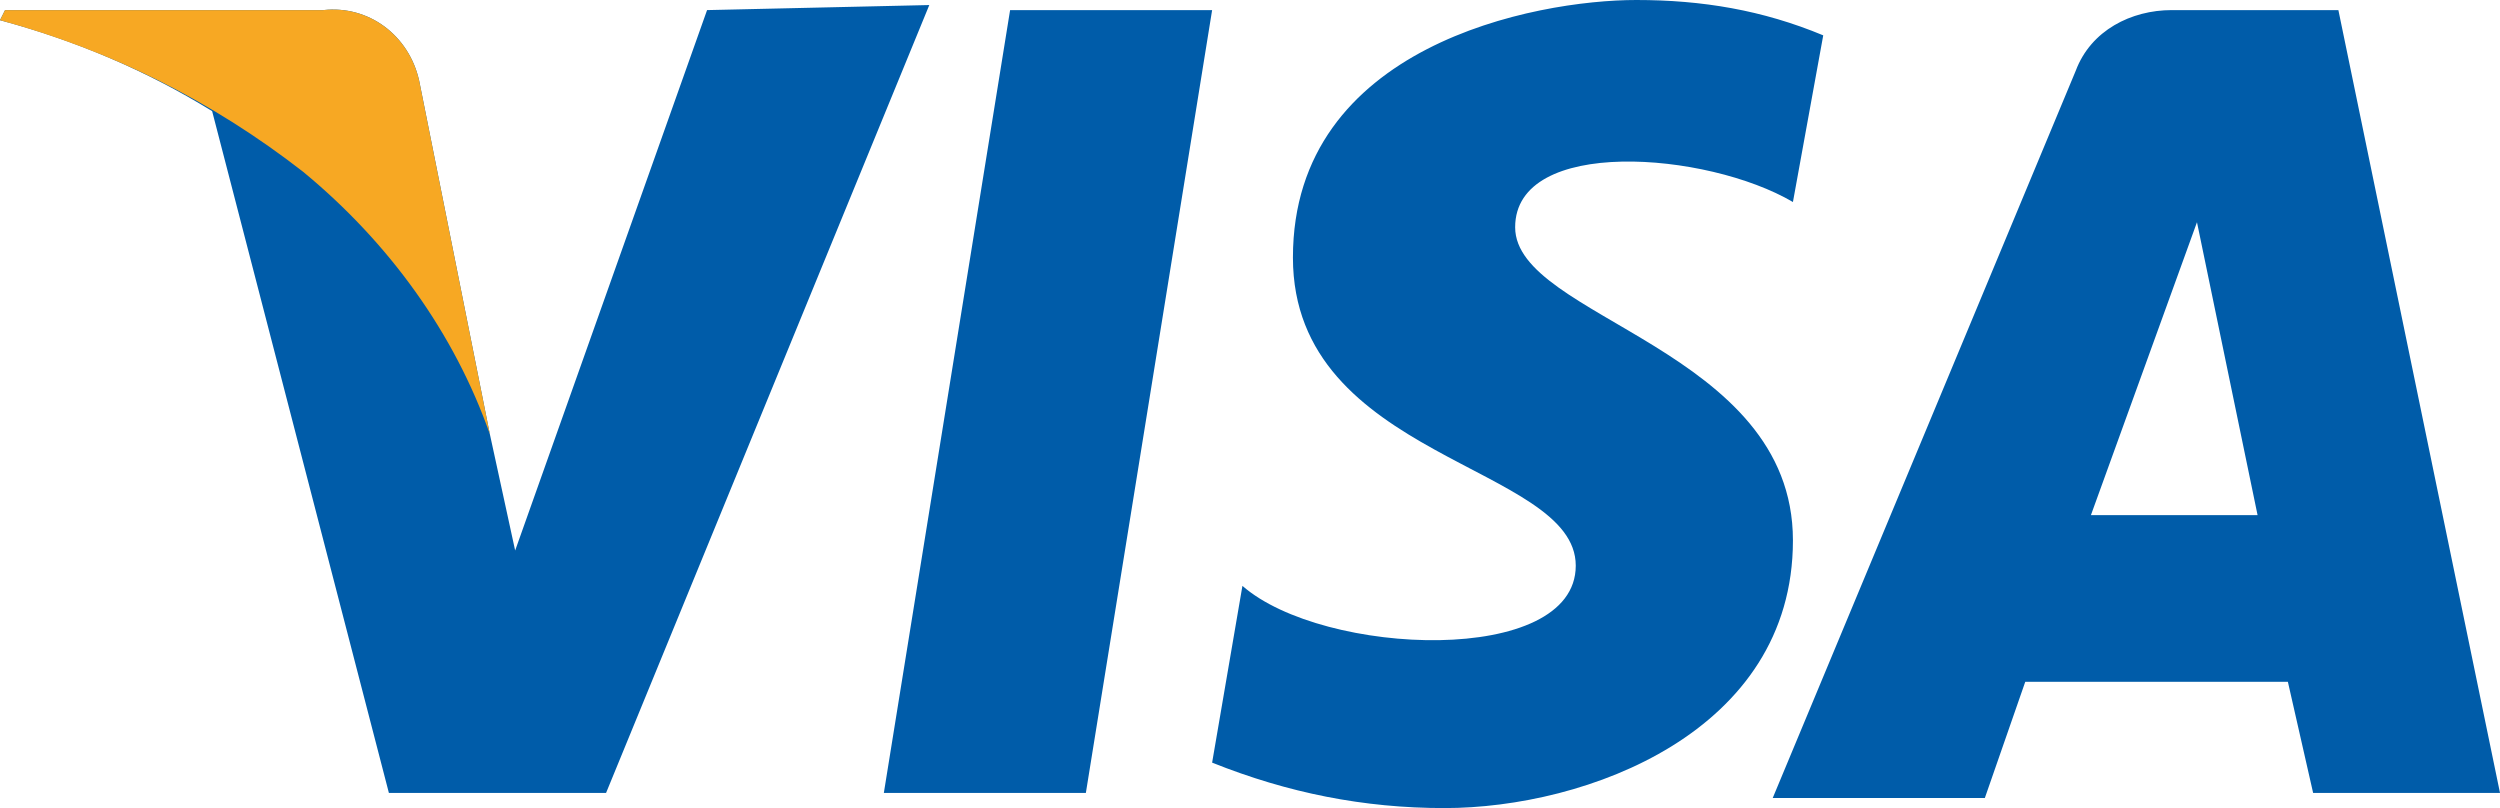 <svg id="Layer_1" xmlns="http://www.w3.org/2000/svg" viewBox="0 0 49.5 16"><style>.st0{fill:#005ca9}</style><path class="st0" d="M21.5 15.7h-4L20 .2h4zM14 .2l-3.8 10.7-.5-2.3-1.4-7C8.1.7 7.3.1 6.4.2H.1L0 .4c1.5.4 2.9 1 4.2 1.8l3.5 13.5H12L18.4.1 14 .2zM45.8 15.7h3.7L46.3.2H43c-.8 0-1.6.4-1.9 1.2l-6 14.4h4.2l.8-2.3h5.2l.5 2.2zm-4.4-5.5l2.1-5.8 1.2 5.8h-3.3zM35.5 4l.6-3.3C34.9.2 33.7 0 32.4 0c-2 0-6.8.9-6.8 5.1 0 4 5.6 4.1 5.6 6.1s-5 1.8-6.6.4l-.6 3.5c1.5.6 3 .9 4.6.9 2.8 0 6.9-1.5 6.9-5.3S30 6.3 30 4.5 33.8 3 35.5 4z"/><path d="M9.7 8.6l-1.4-7C8.1.7 7.3.1 6.4.2H.1L0 .4c2.2.6 4.2 1.6 6 3 1.7 1.4 3 3.2 3.7 5.2z" fill="#f7a823"/></svg>